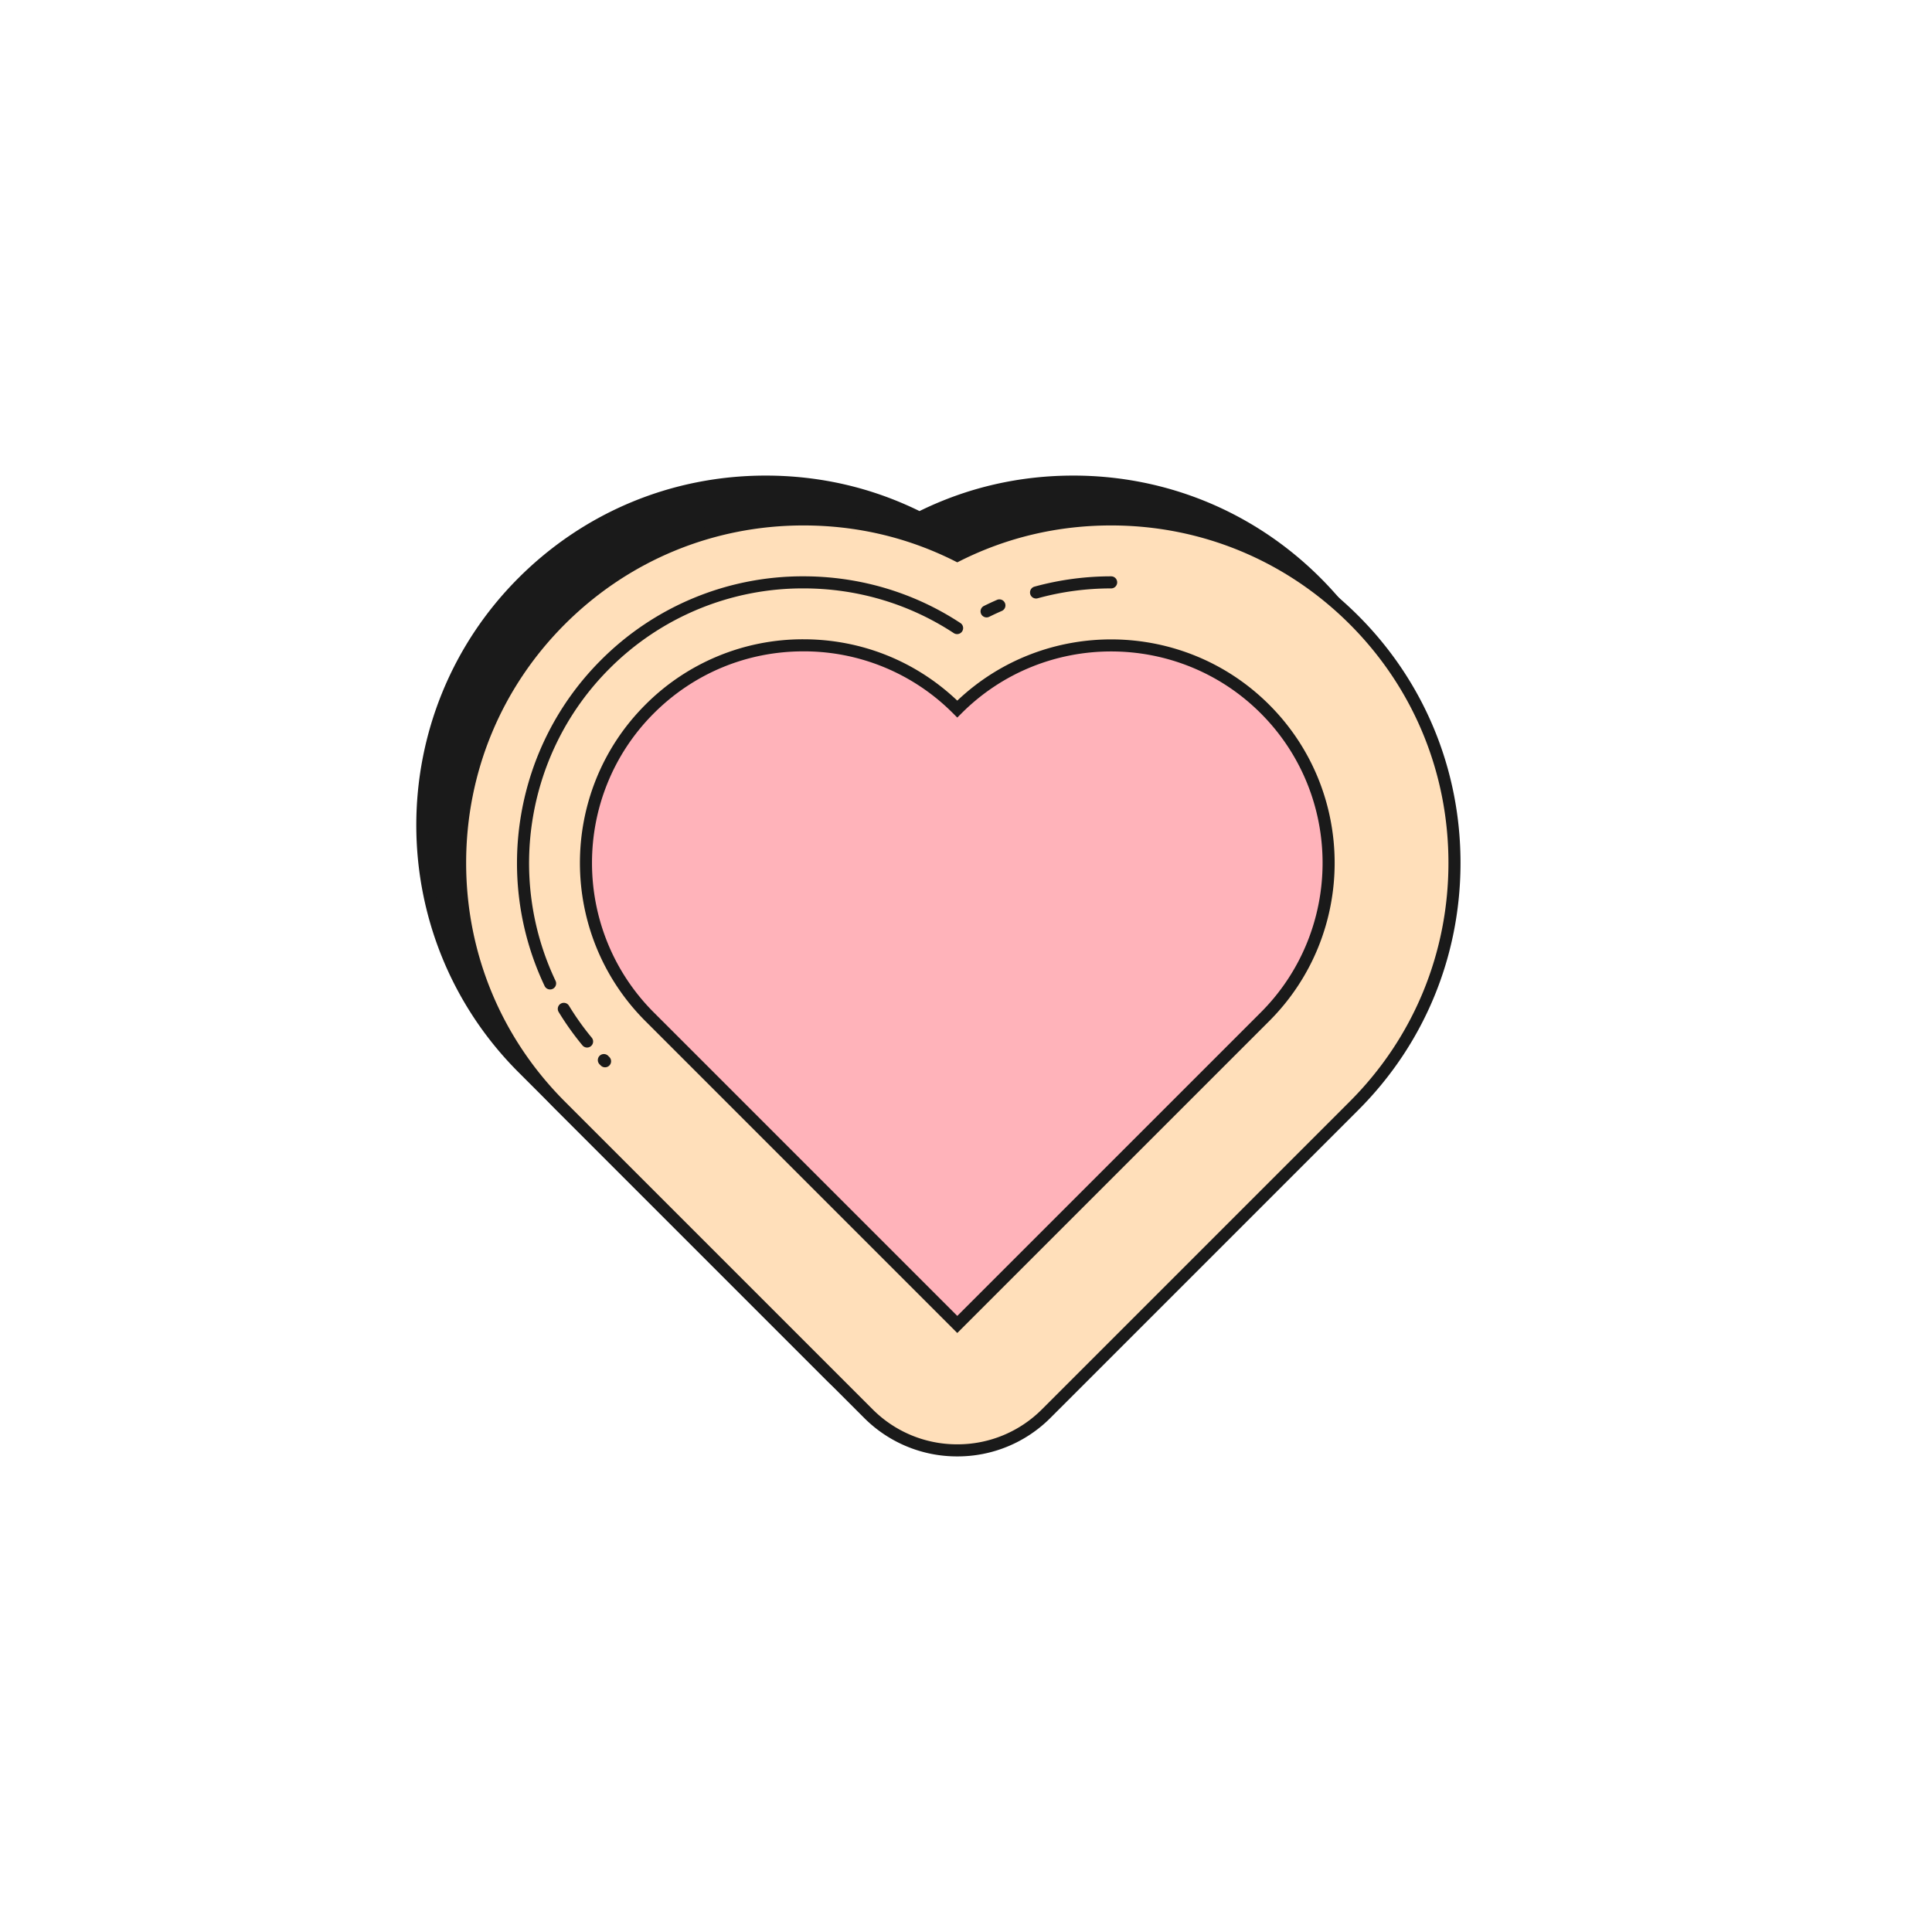 <?xml version="1.0" encoding="UTF-8"?>
<svg data-bbox="34.475 39.386 86.478 81.227" xmlns="http://www.w3.org/2000/svg" width="160" height="160" viewBox="0 0 160 160" data-type="color">
    <g>
        <path fill="#1A1A1A" d="M63.409 39.887c-7.598 0-14.742 2.959-20.115 8.332-11.091 11.091-11.091 29.138 0 40.229l25.483 25.483a10.426 10.426 0 0014.746 0l25.483-25.483c11.091-11.091 11.091-29.138 0-40.23-5.373-5.373-12.516-8.332-20.115-8.332a28.327 28.327 0 00-12.741 2.997 28.326 28.326 0 00-12.741-2.996z" data-color="1"/>
        <path fill="#1A1A1A" d="M76.15 117.485a10.856 10.856 0 01-7.727-3.201L42.94 88.801c-11.286-11.286-11.286-29.65 0-40.937 5.468-5.467 12.737-8.478 20.469-8.478 4.486 0 8.771.989 12.741 2.939 3.97-1.95 8.255-2.939 12.741-2.939 7.731 0 15 3.011 20.468 8.478 5.458 5.458 8.465 12.728 8.465 20.468 0 7.741-3.006 15.01-8.465 20.469l-25.482 25.483a10.852 10.852 0 01-7.727 3.201zM63.409 40.387c-7.464 0-14.482 2.907-19.762 8.185-10.896 10.896-10.896 28.626 0 39.522l25.483 25.483c1.875 1.875 4.368 2.908 7.02 2.908s5.145-1.033 7.02-2.908l25.482-25.483c5.27-5.27 8.172-12.288 8.172-19.762 0-7.473-2.902-14.491-8.172-19.761-5.279-5.278-12.297-8.185-19.761-8.185-4.413 0-8.625.991-12.517 2.944a.498.498 0 01-.448 0c-3.892-1.953-8.104-2.943-12.517-2.943z" data-color="1"/>
        <path fill="#FFDFBA" d="M79.278 120.114a10.427 10.427 0 01-7.373-3.054L46.422 91.576c-11.091-11.091-11.091-29.138 0-40.229 5.373-5.373 12.516-8.332 20.115-8.332 4.498 0 8.835 1.037 12.741 2.997a28.33 28.33 0 0112.741-2.997c7.598 0 14.742 2.959 20.115 8.332 11.091 11.091 11.091 29.138 0 40.23L86.651 117.06a10.427 10.427 0 01-7.373 3.054z" data-color="2"/>
        <path fill="#1A1A1A" d="M79.278 120.613a10.858 10.858 0 01-7.727-3.201L46.069 91.929c-5.458-5.458-8.465-12.727-8.465-20.468 0-7.74 3.006-15.01 8.465-20.468 5.468-5.467 12.737-8.478 20.468-8.478 4.486 0 8.771.988 12.741 2.938 3.97-1.95 8.256-2.938 12.742-2.938 7.731 0 15 3.011 20.468 8.478 5.458 5.458 8.465 12.728 8.465 20.468 0 7.741-3.006 15.01-8.465 20.468l-25.483 25.483a10.852 10.852 0 01-7.727 3.201zM66.537 43.515c-7.464 0-14.482 2.907-19.761 8.185-5.27 5.27-8.172 12.288-8.172 19.761 0 7.474 2.902 14.491 8.172 19.761l25.483 25.483a9.863 9.863 0 007.02 2.908 9.863 9.863 0 007.02-2.908l25.483-25.483c5.27-5.27 8.172-12.288 8.172-19.761 0-7.473-2.902-14.491-8.172-19.761-5.279-5.278-12.297-8.185-19.761-8.185-4.413 0-8.625.99-12.518 2.943l-.224.113-.224-.113c-3.893-1.953-8.105-2.943-12.518-2.943z" data-color="1"/>
        <path fill="#1A1A1A" d="M85.801 49.566a.5.5 0 01-.132-.982 23.892 23.892 0 016.351-.855.5.5 0 010 1c-2.068 0-4.116.275-6.085.819a.515.515 0 01-.134.018z" data-color="1"/>
        <path fill="#1A1A1A" d="M81.705 51.131a.5.5 0 01-.222-.948c.363-.18.73-.351 1.102-.512a.5.5 0 01.397.917c-.356.155-.708.318-1.055.49a.48.48 0 01-.222.053z" data-color="1"/>
        <path fill="#1A1A1A" d="M45.556 81.943a.498.498 0 01-.452-.286c-4.298-9.056-2.429-19.897 4.651-26.978a23.582 23.582 0 0116.782-6.951c4.662 0 9.163 1.341 13.016 3.879a.5.5 0 01-.549.835c-3.69-2.43-8.001-3.714-12.466-3.714a22.592 22.592 0 00-16.075 6.658c-6.781 6.782-8.572 17.167-4.455 25.842a.5.5 0 01-.452.715z" data-color="1"/>
        <path fill="#1A1A1A" d="M48.62 86.753a.5.5 0 01-.386-.182 23.659 23.659 0 01-1.963-2.754.5.5 0 11.854-.52 22.72 22.72 0 001.88 2.638.5.5 0 01-.385.818z" data-color="1"/>
        <path fill="#1A1A1A" d="M50.109 88.39a.502.502 0 01-.354-.146l-.101-.101a.502.502 0 01.005-.708.503.503 0 01.707.005l.095.096a.5.5 0 01-.352.854z" data-color="1"/>
        <path fill="#FFB3BA" d="M104.761 58.72c-7.037-7.037-18.446-7.037-25.483 0-7.037-7.037-18.446-7.037-25.483 0-7.037 7.037-7.037 18.446 0 25.483l25.483 25.483 25.483-25.483c7.037-7.037 7.037-18.446 0-25.483z" data-color="3"/>
        <path fill="#1A1A1A" d="M79.278 110.393L53.442 84.557c-7.22-7.221-7.22-18.969 0-26.19a18.397 18.397 0 0113.095-5.424c4.782 0 9.287 1.8 12.741 5.08 7.247-6.874 18.733-6.759 25.837.345 7.22 7.221 7.22 18.969 0 26.19l-25.837 25.835zM66.537 53.942c-4.68 0-9.079 1.822-12.388 5.131-6.83 6.831-6.83 17.945 0 24.776l25.129 25.129 25.13-25.129c6.83-6.831 6.83-17.945 0-24.776-6.831-6.831-17.945-6.831-24.776 0l-.354.354-.354-.354a17.404 17.404 0 00-12.387-5.131z" data-color="1"/>
    </g>
</svg>
